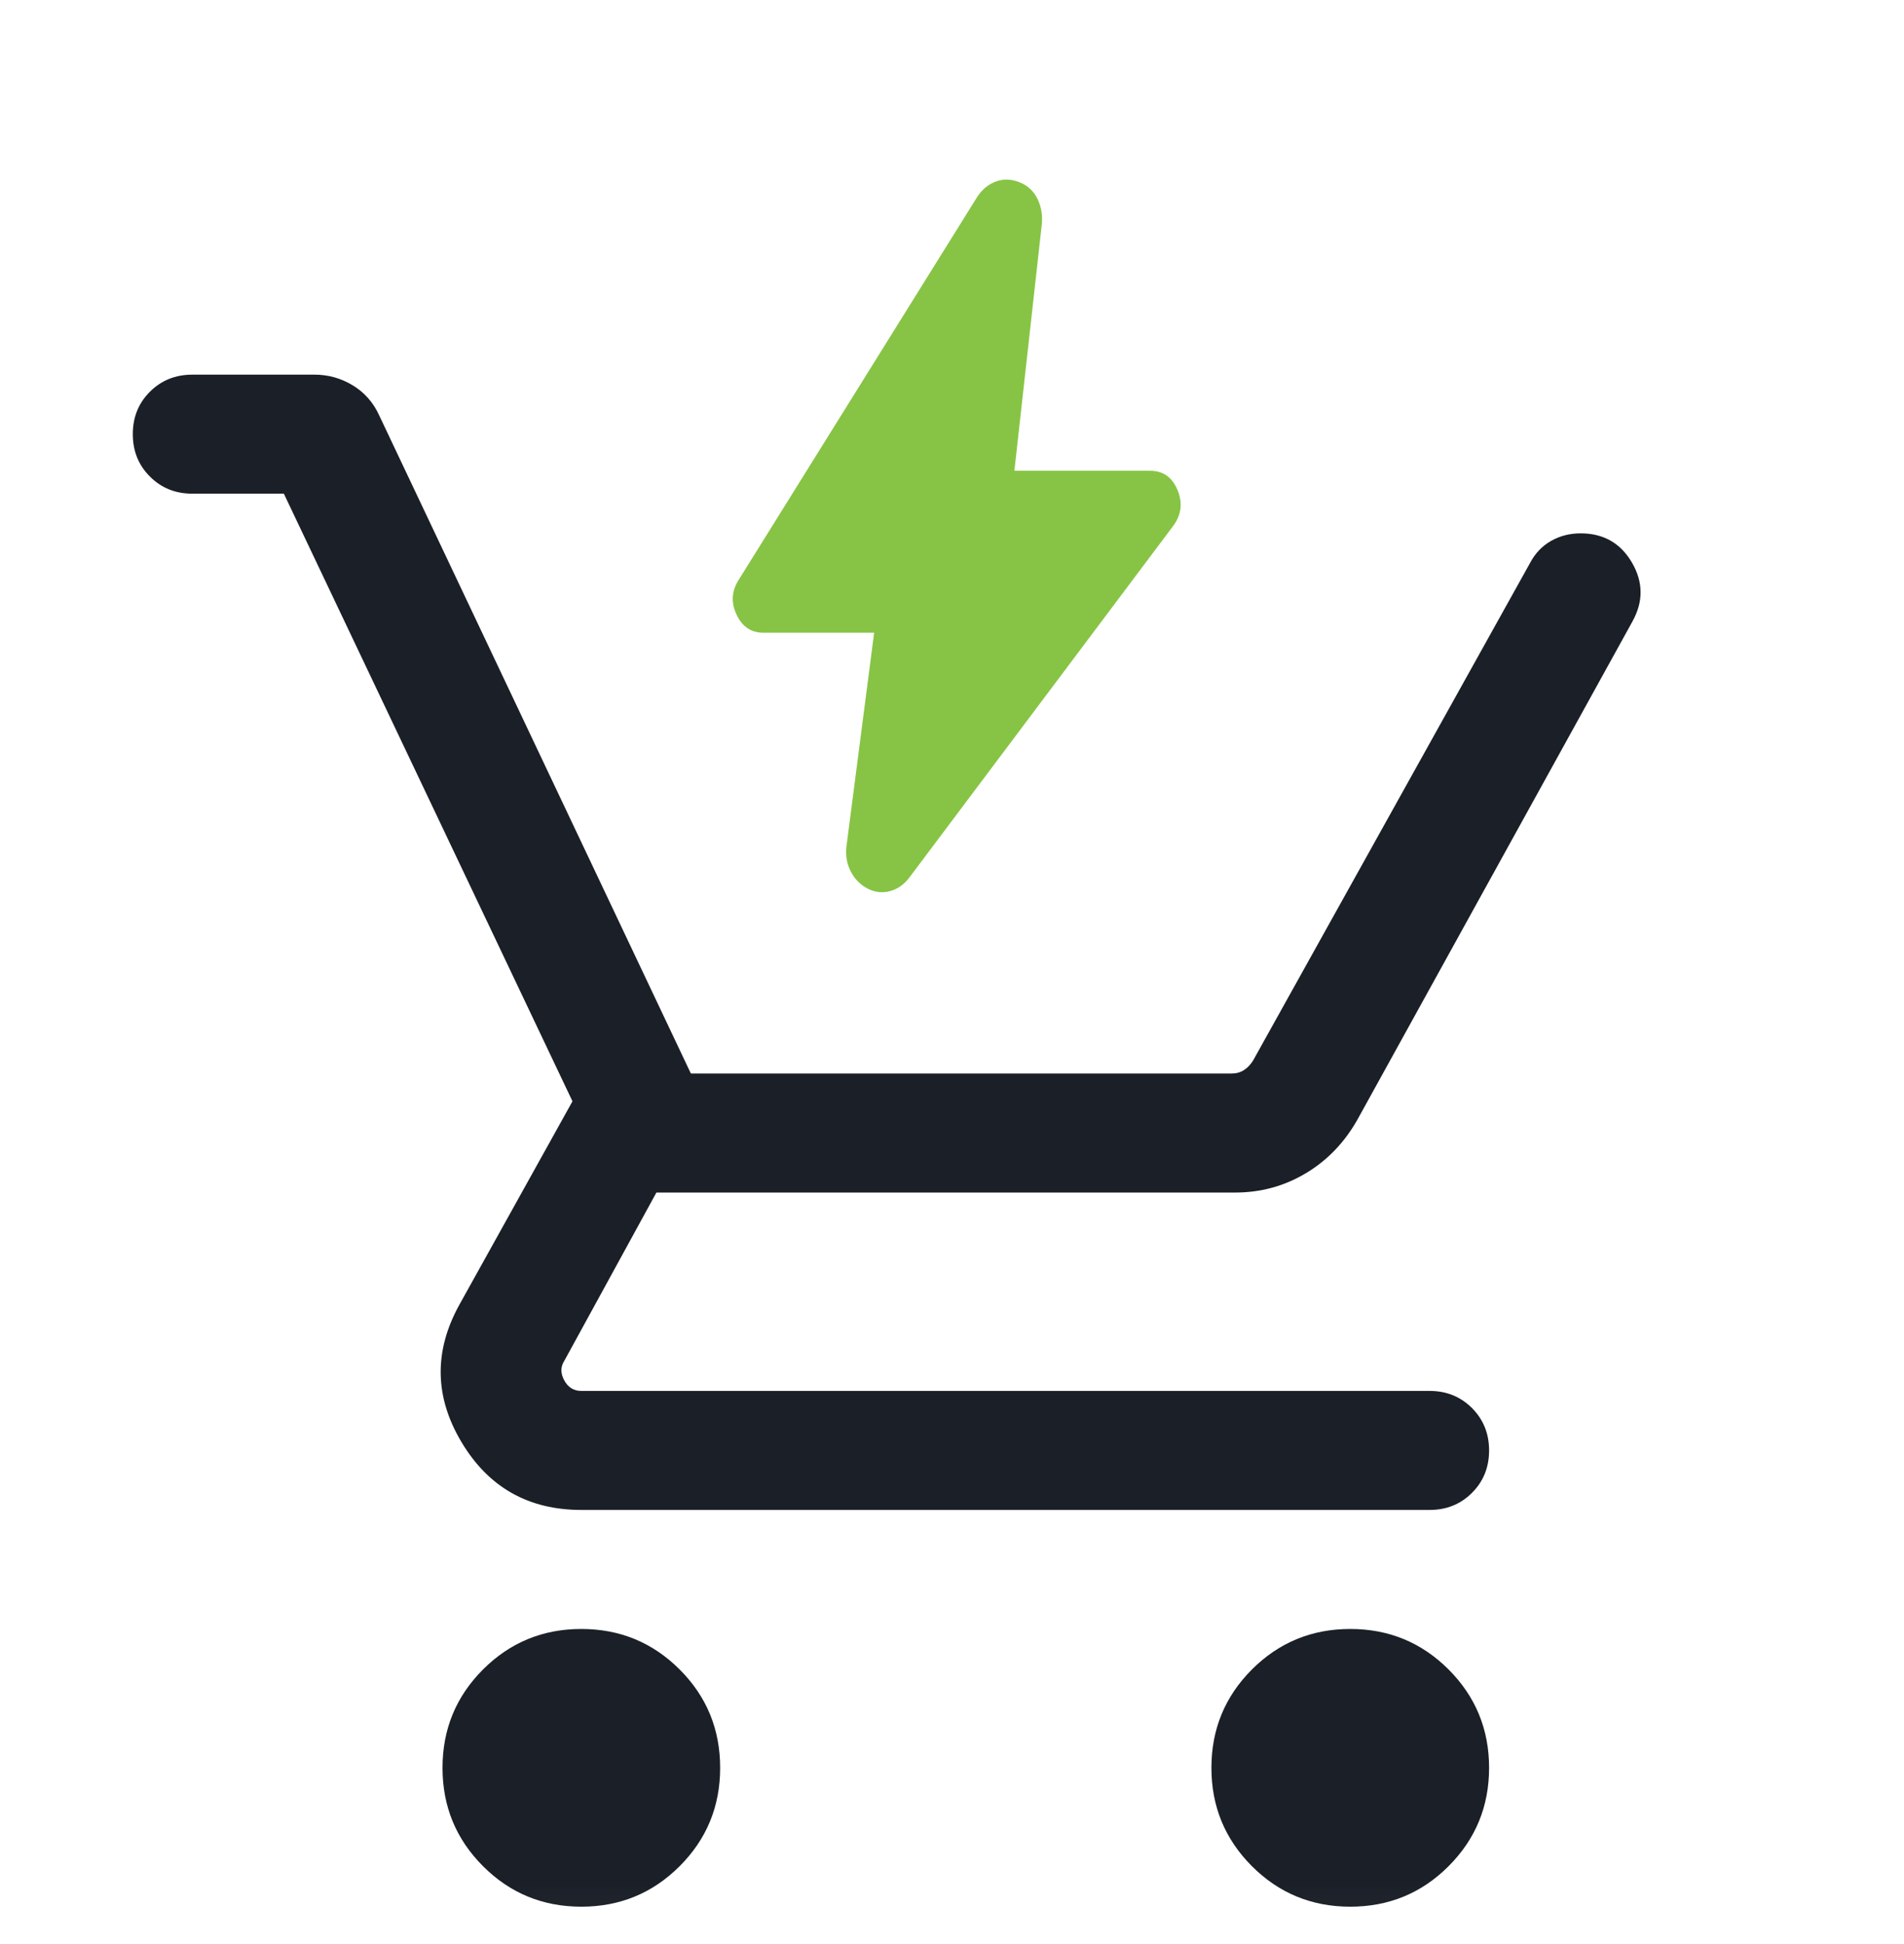 <svg width="48" height="49" viewBox="0 0 48 49" fill="none" xmlns="http://www.w3.org/2000/svg">
<mask id="mask0_7135_5903" style="mask-type:alpha" maskUnits="userSpaceOnUse" x="0" y="0" width="48" height="49">
<rect y="0.965" width="48" height="48" fill="#D9D9D9"/>
</mask>
<g mask="url(#mask0_7135_5903)">
<path d="M14.655 48.058C13.684 48.058 12.857 47.718 12.177 47.037C11.496 46.356 11.156 45.53 11.156 44.558C11.156 43.586 11.496 42.76 12.177 42.079C12.857 41.399 13.684 41.058 14.655 41.058C15.627 41.058 16.453 41.399 17.134 42.079C17.815 42.76 18.155 43.586 18.155 44.558C18.155 45.53 17.815 46.356 17.134 47.037C16.453 47.718 15.627 48.058 14.655 48.058ZM34.04 48.058C33.068 48.058 32.242 47.718 31.561 47.037C30.881 46.356 30.54 45.53 30.54 44.558C30.54 43.586 30.881 42.76 31.561 42.079C32.242 41.399 33.068 41.058 34.04 41.058C35.012 41.058 35.838 41.399 36.519 42.079C37.199 42.76 37.54 43.586 37.54 44.558C37.54 45.53 37.199 46.356 36.519 47.037C35.838 47.718 35.012 48.058 34.04 48.058ZM7.156 12.443H4.848C4.423 12.443 4.066 12.299 3.779 12.011C3.491 11.724 3.348 11.367 3.348 10.942C3.348 10.517 3.491 10.161 3.779 9.874C4.066 9.587 4.423 9.443 4.848 9.443H7.933C8.276 9.443 8.596 9.533 8.894 9.713C9.191 9.893 9.414 10.148 9.563 10.477L17.417 27.058H31.052C31.167 27.058 31.27 27.029 31.359 26.972C31.449 26.914 31.526 26.834 31.59 26.731L38.571 14.193C38.699 13.949 38.875 13.763 39.1 13.635C39.324 13.507 39.574 13.443 39.848 13.443C40.422 13.443 40.853 13.688 41.14 14.177C41.427 14.667 41.432 15.162 41.155 15.662L34.217 28.227C33.889 28.804 33.455 29.254 32.914 29.575C32.374 29.897 31.782 30.058 31.14 30.058H16.548L14.232 34.289C14.13 34.443 14.126 34.609 14.223 34.789C14.319 34.968 14.463 35.058 14.655 35.058H36.04C36.465 35.058 36.821 35.202 37.109 35.49C37.396 35.778 37.54 36.134 37.54 36.559C37.54 36.984 37.396 37.34 37.109 37.627C36.821 37.915 36.465 38.058 36.04 38.058H14.655C13.322 38.058 12.315 37.488 11.634 36.348C10.954 35.209 10.935 34.056 11.579 32.889L14.432 27.758L7.156 12.443Z" fill="#1B1F27"/>
<mask id="mask1_7135_5903" style="mask-type:alpha" maskUnits="userSpaceOnUse" x="13" y="1" width="23" height="23">
<rect x="13.25" y="1.674" width="22.215" height="22.215" fill="#D9D9D9"/>
</mask>
<g mask="url(#mask1_7135_5903)">
<path d="M22.037 15.948H19.246C18.938 15.948 18.712 15.797 18.569 15.493C18.425 15.19 18.443 14.897 18.622 14.616L24.631 4.97C24.755 4.778 24.913 4.646 25.104 4.576C25.296 4.505 25.495 4.511 25.702 4.594C25.909 4.676 26.061 4.817 26.157 5.016C26.252 5.216 26.288 5.431 26.263 5.661L25.573 11.866H28.996C29.323 11.866 29.553 12.029 29.687 12.355C29.821 12.681 29.782 12.984 29.569 13.266L22.924 22.12C22.791 22.296 22.629 22.409 22.437 22.461C22.245 22.512 22.058 22.492 21.876 22.399C21.694 22.306 21.552 22.164 21.452 21.973C21.351 21.782 21.313 21.572 21.338 21.341L22.037 15.948Z" fill="#87C445"/>
</g>
</g>
</svg>
